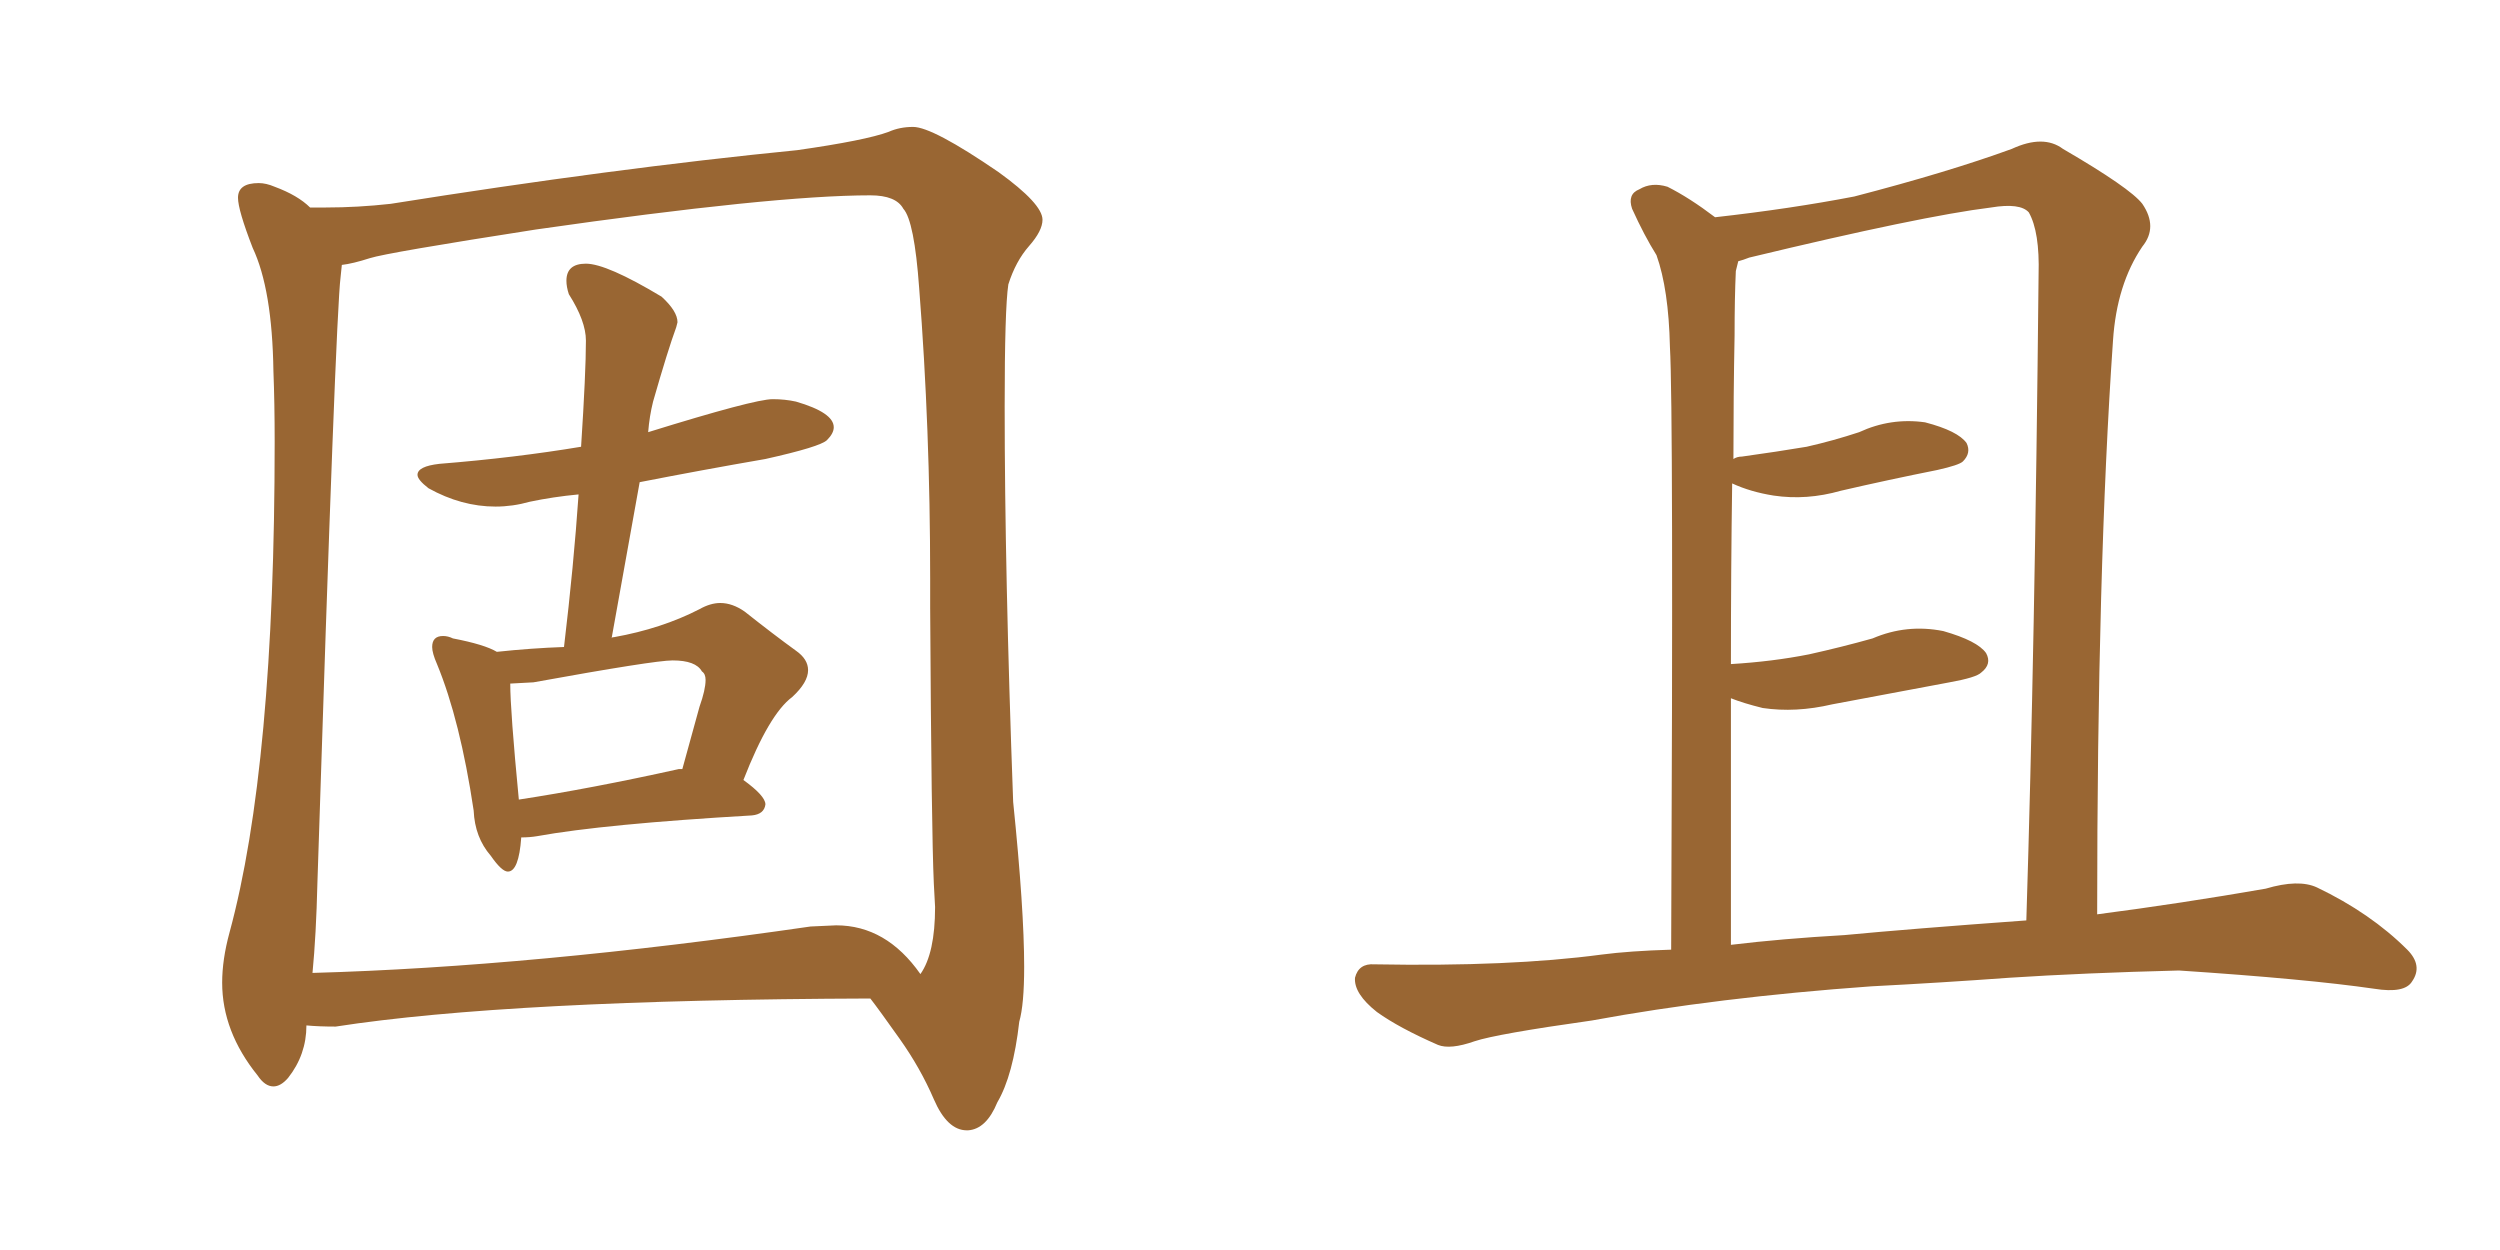 <svg xmlns="http://www.w3.org/2000/svg" xmlns:xlink="http://www.w3.org/1999/xlink" width="300" height="150"><path fill="#996633" padding="10" d="M62.26 95.95L62.26 95.95Q70.90 94.63 81.45 92.29L81.45 92.29L81.88 92.29L83.94 84.81Q84.67 82.76 84.67 81.59L84.67 81.59Q84.67 80.86 84.23 80.57L84.23 80.57Q83.50 79.25 80.71 79.25L80.71 79.25Q78.52 79.25 64.01 81.88L64.01 81.88L61.23 82.03Q61.23 85.25 62.26 95.95ZM76.76 57.86L73.39 76.61Q73.39 76.46 73.68 76.46L73.68 76.46Q79.39 75.44 83.94 73.10L83.94 73.10Q85.25 72.36 86.43 72.36L86.43 72.36Q87.89 72.36 89.36 73.39L89.36 73.39Q92.87 76.17 95.51 78.08L95.51 78.08Q96.97 79.10 96.97 80.42L96.97 80.42Q96.97 81.88 95.07 83.64L95.07 83.64Q92.29 85.69 89.21 93.60L89.21 93.60Q91.85 95.51 91.85 96.53L91.85 96.53Q91.70 97.71 90.23 97.85L90.23 97.85Q72.51 98.88 64.45 100.34L64.45 100.34Q63.57 100.49 62.55 100.49L62.55 100.49Q62.26 104.59 60.94 104.59L60.94 104.59Q60.21 104.59 58.89 102.69L58.89 102.69Q56.98 100.49 56.84 97.27L56.84 97.27Q55.22 86.43 52.44 79.69L52.44 79.69Q51.86 78.37 51.86 77.64L51.86 77.64Q51.86 76.32 53.17 76.32L53.17 76.32Q53.76 76.32 54.35 76.61L54.35 76.61Q58.15 77.34 59.62 78.22L59.62 78.22Q63.72 77.78 67.68 77.64L67.68 77.64Q68.85 67.82 69.43 59.33L69.43 59.33Q66.36 59.62 63.57 60.21L63.57 60.21Q61.52 60.79 59.47 60.79L59.47 60.79Q55.37 60.79 51.42 58.59L51.42 58.59Q50.10 57.57 50.10 56.98L50.10 56.98Q50.10 55.96 52.73 55.66L52.73 55.66Q61.82 54.93 69.73 53.61L69.73 53.61Q70.31 44.68 70.31 40.87L70.31 40.87Q70.31 38.53 68.26 35.30L68.26 35.30Q67.97 34.42 67.97 33.69L67.97 33.69Q67.97 31.64 70.31 31.64L70.31 31.64Q72.80 31.64 79.39 35.60L79.39 35.60Q81.30 37.35 81.30 38.67L81.30 38.67L81.15 39.26Q80.13 42.04 78.37 48.19L78.37 48.19Q77.93 49.95 77.78 51.86L77.78 51.86Q90.53 47.90 92.72 47.90L92.72 47.90Q94.19 47.90 95.51 48.19L95.51 48.19Q100.05 49.51 100.05 51.27L100.05 51.27Q100.05 52.00 99.24 52.81Q98.44 53.61 91.85 55.08L91.85 55.08Q84.23 56.40 76.76 57.86L76.76 57.86ZM110.45 116.89L110.45 116.89Q112.21 114.40 112.21 108.84L112.21 108.84L112.06 106.05Q111.77 99.76 111.62 72.95L111.62 72.95L111.62 69.43Q111.62 51.42 110.30 34.57L110.30 34.57Q109.72 26.51 108.40 25.05L108.40 25.05Q107.52 23.44 104.44 23.44L104.44 23.44Q92.87 23.44 64.31 27.54L64.31 27.54Q46.44 30.32 44.38 30.98Q42.33 31.64 41.02 31.79L41.02 31.79L40.87 33.25Q40.28 37.79 38.09 105.91L38.09 105.91Q37.94 112.21 37.50 116.75L37.50 116.75Q63.87 116.02 97.27 111.18L97.27 111.18L100.34 111.04Q106.35 111.04 110.45 116.89ZM116.16 135.64L116.16 135.64L116.02 135.64Q113.67 135.64 112.06 131.91Q110.45 128.17 107.96 124.66Q105.47 121.14 104.44 119.82L104.44 119.82Q61.08 119.97 40.28 123.19L40.28 123.19Q38.23 123.19 36.77 123.05L36.77 123.05Q36.77 126.56 34.57 129.35L34.57 129.35Q33.69 130.37 32.81 130.37L32.81 130.37Q31.79 130.37 30.91 129.05L30.91 129.05Q26.66 123.78 26.66 117.92L26.66 117.92Q26.66 115.14 27.54 111.91L27.54 111.91Q32.96 91.99 32.96 53.03L32.96 53.03Q32.96 48.34 32.81 44.53L32.81 44.53Q32.67 34.72 30.32 29.74L30.32 29.74Q28.56 25.20 28.56 23.73L28.56 23.73Q28.56 21.97 31.05 21.97L31.05 21.97Q31.93 21.97 32.96 22.41L32.96 22.41Q35.74 23.44 37.21 24.90L37.21 24.90L39.11 24.90Q42.92 24.90 46.88 24.46L46.88 24.46Q73.54 20.21 95.65 18.02L95.65 18.02Q103.86 16.85 106.64 15.82L106.64 15.82Q107.96 15.23 109.57 15.23L109.57 15.23Q111.91 15.23 119.82 20.65L119.82 20.65Q125.10 24.46 125.10 26.37L125.10 26.37Q125.10 27.69 123.49 29.52Q121.88 31.35 121.00 34.13L121.00 34.13Q120.56 37.06 120.56 48.78L120.56 48.78Q120.56 68.55 121.58 96.24L121.58 96.24Q122.90 109.13 122.90 116.02L122.90 116.02Q122.90 120.56 122.31 122.61L122.31 122.61Q121.58 129.05 119.68 132.28L119.68 132.28Q118.36 135.50 116.16 135.64ZM224.56 118.36L224.56 118.36Q206.10 119.68 191.02 122.46L191.02 122.46Q179.59 124.07 176.95 124.95L176.95 124.95Q174.02 125.98 172.56 125.39L172.56 125.39Q167.87 123.34 165.23 121.44L165.23 121.44Q162.45 119.24 162.60 117.33L162.60 117.33Q163.04 115.58 164.94 115.72L164.94 115.72Q181.20 116.02 192.19 114.55L192.19 114.55Q195.56 114.11 200.54 113.96L200.54 113.96Q200.83 49.22 200.39 41.60L200.39 41.60Q200.24 34.72 198.78 30.62L198.78 30.62Q197.31 28.27 195.85 25.05L195.85 25.05Q195.26 23.29 196.73 22.71L196.73 22.71Q198.19 21.83 200.10 22.41L200.10 22.41Q202.73 23.73 205.81 26.07L205.81 26.07Q214.89 25.05 222.51 23.58L222.51 23.58Q233.79 20.65 241.41 17.87L241.41 17.87Q245.21 16.11 247.56 17.87L247.56 17.87Q255.62 22.56 257.08 24.46L257.08 24.46Q258.98 27.25 257.08 29.59L257.08 29.59Q254.00 34.13 253.56 40.87L253.56 40.87Q251.66 68.26 251.66 109.72L251.66 109.72Q261.77 108.40 271.88 106.64L271.88 106.64Q275.83 105.47 278.03 106.49L278.03 106.49Q284.47 109.57 288.87 113.96L288.87 113.96Q290.77 115.87 289.45 117.77L289.45 117.77Q288.57 119.24 284.91 118.65L284.91 118.65Q276.86 117.48 261.47 116.46L261.47 116.46Q250.05 116.75 241.11 117.33L241.11 117.33Q233.06 117.92 224.56 118.36ZM221.34 112.21L221.34 112.21L221.34 112.21Q229.10 111.47 243.16 110.45L243.16 110.45Q244.19 77.49 244.63 32.96L244.63 32.96Q244.78 27.83 243.46 25.49L243.46 25.49Q242.43 24.32 238.92 24.90L238.92 24.90Q230.57 25.93 209.91 30.91L209.91 30.91Q209.18 31.20 208.59 31.35L208.59 31.35Q208.45 31.93 208.30 32.52L208.30 32.52Q208.15 35.74 208.15 40.28L208.15 40.28Q208.01 47.46 208.01 55.08L208.01 55.08Q208.45 54.79 209.03 54.79L209.03 54.79Q213.28 54.20 216.80 53.61L216.80 53.61Q220.02 52.88 223.10 51.86L223.10 51.86Q226.90 50.10 231.01 50.68L231.01 50.68Q234.96 51.71 235.99 53.17L235.99 53.17Q236.57 54.35 235.55 55.37L235.55 55.37Q235.11 55.81 232.47 56.40L232.47 56.40Q226.61 57.57 220.90 58.89L220.90 58.89Q216.80 60.06 212.84 59.47L212.84 59.47Q210.06 59.03 207.86 58.01L207.86 58.01Q207.71 68.26 207.71 79.69L207.71 79.69Q212.70 79.39 217.09 78.52L217.09 78.52Q221.04 77.64 224.71 76.61L224.71 76.61Q228.81 74.85 233.20 75.73L233.20 75.73Q237.30 76.90 238.33 78.37L238.33 78.37Q239.06 79.69 237.74 80.71L237.74 80.71Q237.16 81.30 233.94 81.88L233.94 81.88Q226.90 83.20 219.87 84.52L219.87 84.52Q215.48 85.55 211.52 84.96L211.52 84.96Q209.18 84.38 207.71 83.79L207.71 83.79Q207.71 97.85 207.71 113.38L207.71 113.38Q213.72 112.65 221.34 112.21Z"/></svg>